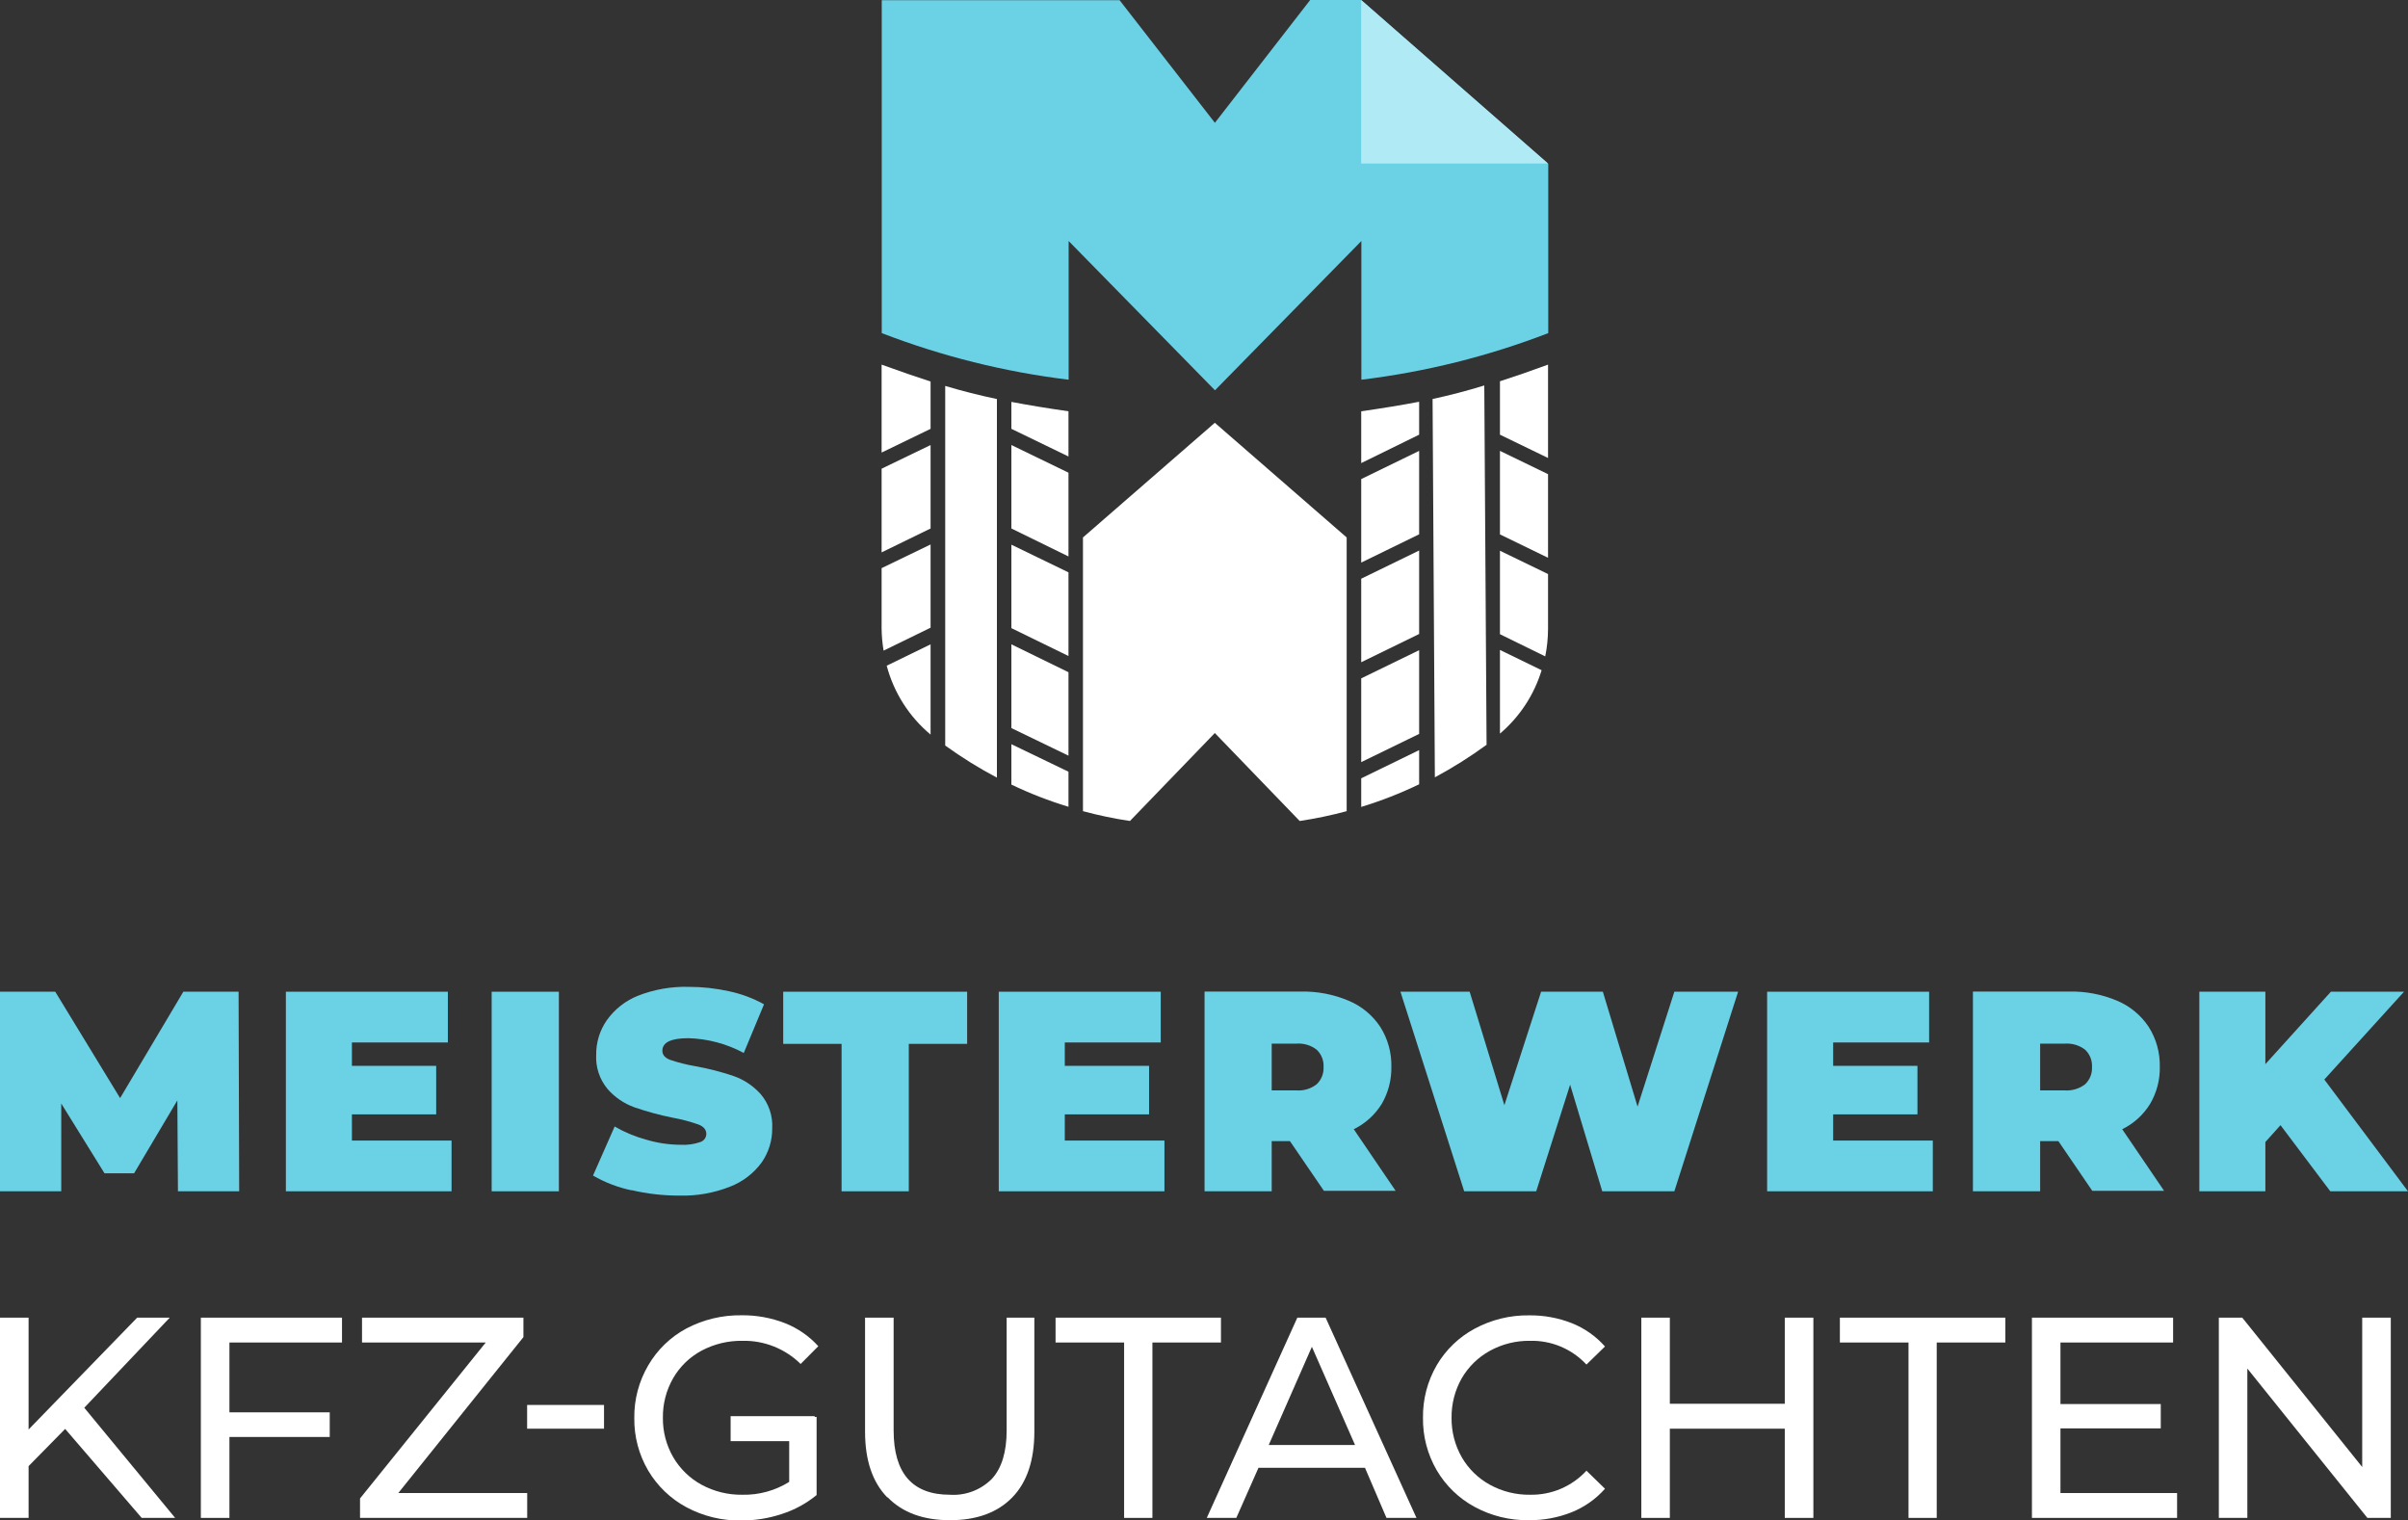 <svg width="198" height="125" viewBox="0 0 198 125" fill="none" xmlns="http://www.w3.org/2000/svg">
    <rect x="0" y="0" width="198" height="125" fill="#333333" stroke="none"/>
    <g clip-path="url(#clip0_40000077_10302)">
        <path d="M14.632 97.951L14.583 90.476L11.024 96.473H8.594L5.035 90.732V97.951H0V81.541H4.543L9.876 90.288L15.075 81.541H19.618L19.667 97.951H14.632Z" fill="#6BD1E5"/>
        <path d="M37.129 93.779V97.951H23.506V81.541H36.826V85.714H28.936V87.636H35.866V91.626H28.936V93.779H37.129Z" fill="#6BD1E5"/>
        <path d="M45.955 81.541H40.428V97.951H45.955V81.541Z" fill="#6BD1E5"/>
        <path d="M51.937 97.873C50.821 97.639 49.749 97.228 48.761 96.657L50.54 92.624C51.364 93.1 52.246 93.466 53.164 93.713C54.069 93.982 55.008 94.121 55.952 94.126C56.506 94.159 57.061 94.083 57.586 93.901C57.728 93.856 57.851 93.766 57.94 93.646C58.028 93.526 58.076 93.382 58.078 93.232C58.078 92.892 57.865 92.624 57.434 92.46C56.744 92.217 56.035 92.03 55.314 91.9C54.244 91.685 53.188 91.399 52.156 91.043C51.308 90.736 50.552 90.219 49.957 89.54C49.3 88.752 48.966 87.743 49.022 86.718C49.012 85.713 49.313 84.729 49.884 83.902C50.528 82.989 51.423 82.283 52.46 81.87C53.79 81.35 55.211 81.102 56.639 81.141C57.754 81.14 58.866 81.262 59.955 81.505C60.958 81.717 61.925 82.078 62.822 82.576L61.157 86.578C59.753 85.821 58.191 85.405 56.596 85.362C55.175 85.362 54.464 85.708 54.464 86.396C54.464 86.724 54.671 86.968 55.071 87.132C55.751 87.364 56.447 87.541 57.155 87.661C58.226 87.852 59.282 88.122 60.313 88.47C61.172 88.77 61.94 89.283 62.548 89.96C63.213 90.74 63.552 91.746 63.496 92.77C63.506 93.772 63.205 94.752 62.633 95.574C61.978 96.471 61.081 97.162 60.046 97.563C58.717 98.091 57.296 98.343 55.867 98.305C54.532 98.308 53.201 98.155 51.901 97.849" fill="#6BD1E5"/>
        <path d="M69.199 85.829H64.4V81.541H79.524V85.829H74.726V97.951H69.199V85.829Z" fill="#6BD1E5"/>
        <path d="M95.748 93.779V97.951H82.124V81.541H95.444V85.714H87.554V87.636H94.484V91.626H87.554V93.779H95.748Z" fill="#6BD1E5"/>
        <path d="M108.266 86.309C107.787 85.939 107.187 85.761 106.584 85.81H104.567V89.654H106.584C107.188 89.702 107.788 89.522 108.266 89.149C108.457 88.968 108.606 88.747 108.703 88.503C108.801 88.258 108.844 87.995 108.831 87.732C108.845 87.468 108.802 87.204 108.705 86.958C108.607 86.712 108.457 86.491 108.266 86.309ZM106.067 93.827H104.567V97.951H99.046V81.528H106.942C108.298 81.496 109.646 81.754 110.896 82.282C111.957 82.725 112.862 83.475 113.496 84.435C114.116 85.416 114.433 86.559 114.407 87.72C114.425 88.787 114.152 89.838 113.617 90.761C113.061 91.66 112.263 92.383 111.315 92.847L114.759 97.914H108.861L106.067 93.827Z" fill="#6BD1E5"/>
        <path d="M142.917 81.541L137.675 97.951H131.747L129.105 89.187L126.317 97.951H120.395L115.153 81.541H120.844L123.699 90.871L126.718 81.541H131.796L134.65 90.987L137.675 81.541H142.917Z" fill="#6BD1E5"/>
        <path d="M158.927 93.779V97.951H145.304V81.541H158.624V85.714H150.734V87.636H157.664V91.626H150.734V93.779H158.927Z" fill="#6BD1E5"/>
        <path d="M171.452 86.309C170.971 85.942 170.372 85.764 169.769 85.81H167.753V89.654H169.769C170.373 89.698 170.972 89.519 171.452 89.149C171.642 88.968 171.792 88.747 171.889 88.503C171.987 88.258 172.03 87.995 172.017 87.732C172.031 87.468 171.988 87.204 171.891 86.958C171.793 86.713 171.643 86.491 171.452 86.309ZM169.253 93.827H167.753V97.951H162.226V81.528H170.122C171.48 81.496 172.83 81.753 174.082 82.282C175.142 82.727 176.046 83.476 176.681 84.436C177.301 85.417 177.618 86.559 177.592 87.72C177.612 88.788 177.337 89.84 176.797 90.761C176.245 91.661 175.448 92.385 174.501 92.847L177.945 97.914H172.041L169.253 93.827Z" fill="#6BD1E5"/>
        <path d="M187.517 92.514L186.272 93.9V97.951H180.842V81.541H186.272V87.496L191.659 81.541H197.672L191.119 88.761L198 97.951H191.611L187.517 92.514Z" fill="#6BD1E5"/>
        <path d="M5.357 117.488L2.351 120.547V124.805H0V108.34H2.351V117.536L11.279 108.34H13.958L6.93 115.748L14.401 124.805H11.65L5.357 117.488Z" fill="white"/>
        <path d="M18.865 110.384V116.125H27.113V118.151H18.865V124.805H16.515V108.34H28.122V110.384H18.865Z" fill="white"/>
        <path d="M43.349 122.761V124.805H29.604V123.205L39.941 110.384H29.767V108.34H43.039V109.94L32.75 122.761H43.349Z" fill="white"/>
        <path d="M49.666 115.518H43.343V117.47H49.666V115.518Z" fill="white"/>
        <path d="M72.952 123.114C71.737 121.855 71.13 120.073 71.13 117.701V108.34H73.48V117.609C73.48 121.137 75.023 122.901 78.109 122.901C78.744 122.943 79.38 122.848 79.975 122.622C80.57 122.396 81.11 122.046 81.559 121.593C82.36 120.724 82.773 119.392 82.773 117.609V108.34H85.051V117.701C85.051 120.073 84.444 121.881 83.229 123.126C82.014 124.371 80.307 124.994 78.109 124.994C75.914 124.994 74.207 124.367 72.989 123.114" fill="white"/>
        <path d="M92.431 110.384H86.795V108.34H100.394V110.384H94.758V124.805H92.431V110.384Z" fill="white"/>
        <path d="M111.418 118.808L107.871 110.736L104.323 118.808H111.418ZM112.238 120.687H103.479L101.657 124.805H99.228L106.674 108.34H109L116.471 124.805H114.005L112.238 120.687Z" fill="white"/>
        <path d="M121.251 123.899C119.958 123.198 118.88 122.157 118.136 120.888C117.374 119.578 116.983 118.085 117.006 116.569C116.985 115.054 117.375 113.561 118.136 112.251C118.881 110.981 119.961 109.942 121.257 109.246C122.631 108.507 124.169 108.13 125.728 108.151C126.933 108.136 128.129 108.355 129.251 108.796C130.295 109.213 131.226 109.869 131.972 110.712L130.447 112.196C129.857 111.562 129.139 111.06 128.342 110.724C127.544 110.387 126.684 110.224 125.819 110.244C124.663 110.226 123.523 110.509 122.509 111.065C121.543 111.594 120.74 112.379 120.188 113.333C119.63 114.319 119.343 115.436 119.356 116.569C119.342 117.703 119.629 118.82 120.188 119.805C120.738 120.763 121.541 121.55 122.509 122.08C123.523 122.636 124.663 122.919 125.819 122.901C126.686 122.917 127.547 122.749 128.344 122.409C129.142 122.068 129.859 121.562 130.447 120.924L131.972 122.408C131.222 123.255 130.286 123.915 129.238 124.337C128.114 124.784 126.913 125.007 125.703 124.994C124.15 125.016 122.617 124.639 121.251 123.899Z" fill="white"/>
        <path d="M149.106 108.34V124.805H146.755V117.47H137.304V124.805H134.96V108.34H137.304V115.42H146.755V108.34H149.106Z" fill="white"/>
        <path d="M156.929 110.384H151.286V108.34H164.891V110.384H159.249V124.805H156.929V110.384Z" fill="white"/>
        <path d="M179.013 122.761V124.805H167.078V108.34H178.685V110.384H169.423V115.444H177.671V117.445H169.423V122.761H179.013Z" fill="white"/>
        <path d="M196.585 108.34V124.805H194.66L184.79 112.525V124.805H182.445V108.34H184.371L194.235 120.62V108.34H196.585Z" fill="white"/>
        <path d="M66.988 116.442H60.076V118.492H64.893V121.843C63.738 122.565 62.397 122.933 61.036 122.901C59.869 122.918 58.717 122.635 57.689 122.08C56.717 121.55 55.909 120.763 55.351 119.806C54.785 118.822 54.493 117.705 54.507 116.57C54.492 115.429 54.783 114.305 55.351 113.316C55.905 112.358 56.715 111.574 57.689 111.053C58.727 110.502 59.886 110.224 61.06 110.244C61.943 110.227 62.819 110.387 63.639 110.714C64.459 111.041 65.205 111.528 65.834 112.148L67.286 110.688C66.532 109.855 65.597 109.208 64.553 108.796C63.411 108.351 62.194 108.13 60.969 108.145C59.394 108.123 57.839 108.495 56.444 109.228C55.133 109.929 54.044 110.982 53.298 112.269C52.531 113.58 52.136 115.075 52.156 116.594C52.135 118.111 52.53 119.605 53.298 120.912C54.05 122.183 55.133 123.224 56.432 123.923C57.811 124.664 59.356 125.041 60.921 125.018C62.07 125.024 63.213 124.842 64.304 124.477C65.34 124.143 66.304 123.617 67.146 122.926V116.503H66.988V116.442Z" fill="white"/>
        <path d="M111.922 0H107.731L99.896 10.097L92.061 0.018H72.503V27.389C77.448 29.295 82.609 30.582 87.87 31.221V19.817L99.902 32.091L111.94 19.817V31.221C117.201 30.583 122.362 29.296 127.307 27.389V13.479L111.922 0Z" fill="#6BD1E5"/>
        <path d="M111.922 0V13.442H127.289L111.922 0Z" fill="#B0EAF5"/>
        <path d="M127.289 47.199L123.335 45.283V52.144L127.058 53.969C127.208 53.228 127.286 52.474 127.289 51.718V47.199Z" fill="white"/>
        <path d="M126.761 55.106L123.335 53.44V60.319C124.953 58.947 126.142 57.137 126.761 55.106Z" fill="white"/>
        <path d="M117.983 63.914C119.46 63.121 120.881 62.227 122.235 61.238L122.047 31.695C120.619 32.133 119.247 32.492 117.795 32.808L117.983 63.914Z" fill="white"/>
        <path d="M116.69 35.74V33.033C115.268 33.307 113.732 33.556 111.928 33.818V38.076L116.69 35.74Z" fill="white"/>
        <path d="M123.335 37.072V43.939L127.289 45.861V38.988L123.335 37.072Z" fill="white"/>
        <path d="M123.335 35.741L127.289 37.657V29.98C125.831 30.516 124.544 30.96 123.335 31.349V35.741Z" fill="white"/>
        <path d="M111.928 62.662L116.69 60.344V53.459L111.928 55.776V62.662Z" fill="white"/>
        <path d="M111.928 63.993V66.347C113.56 65.849 115.152 65.227 116.69 64.486V61.676L111.928 63.993Z" fill="white"/>
        <path d="M116.69 43.933V37.072L111.928 39.39V45.229V45.223V46.257L116.69 43.933Z" fill="white"/>
        <path d="M116.69 45.266L111.928 47.583V54.45L116.69 52.127V45.266Z" fill="white"/>
        <path d="M110.731 44.19L99.89 34.762L89.048 44.19V66.695C90.319 67.039 91.609 67.309 92.911 67.503L99.89 60.271L106.868 67.503C108.171 67.309 109.46 67.039 110.731 66.695V44.19Z" fill="white"/>
        <path d="M87.857 33.817C86.078 33.562 84.565 33.312 83.162 33.045V35.259L87.857 37.534V33.817Z" fill="white"/>
        <path d="M83.162 59.864L87.857 62.133V55.272L83.162 52.978V59.864Z" fill="white"/>
        <path d="M87.857 38.867L83.162 36.592V43.453L87.857 45.752V38.867Z" fill="white"/>
        <path d="M76.518 36.592L72.491 38.538V45.417L76.518 43.453V36.592Z" fill="white"/>
        <path d="M83.162 61.19V64.51C84.678 65.238 86.248 65.848 87.857 66.335V63.452L83.162 61.19Z" fill="white"/>
        <path d="M76.518 35.26V31.367C75.303 30.978 73.979 30.522 72.491 29.98V37.212L76.518 35.26Z" fill="white"/>
        <path d="M76.518 60.399V52.978L72.91 54.736C73.498 56.953 74.758 58.931 76.518 60.399Z" fill="white"/>
        <path d="M76.518 44.768L72.491 46.714V51.671C72.498 52.283 72.553 52.893 72.655 53.496L76.518 51.61V44.768Z" fill="white"/>
        <path d="M87.857 47.06L83.162 44.785V51.646L87.857 53.939V47.06Z" fill="white"/>
        <path d="M81.972 32.809C80.515 32.505 79.136 32.152 77.721 31.732V61.299C79.075 62.277 80.496 63.159 81.972 63.939V32.809Z" fill="white"/>
    </g>
    <defs>
        <clipPath id="clip0_40000077_10302">
            <rect width="198" height="125" fill="white"/>
        </clipPath>
    </defs>
</svg>
